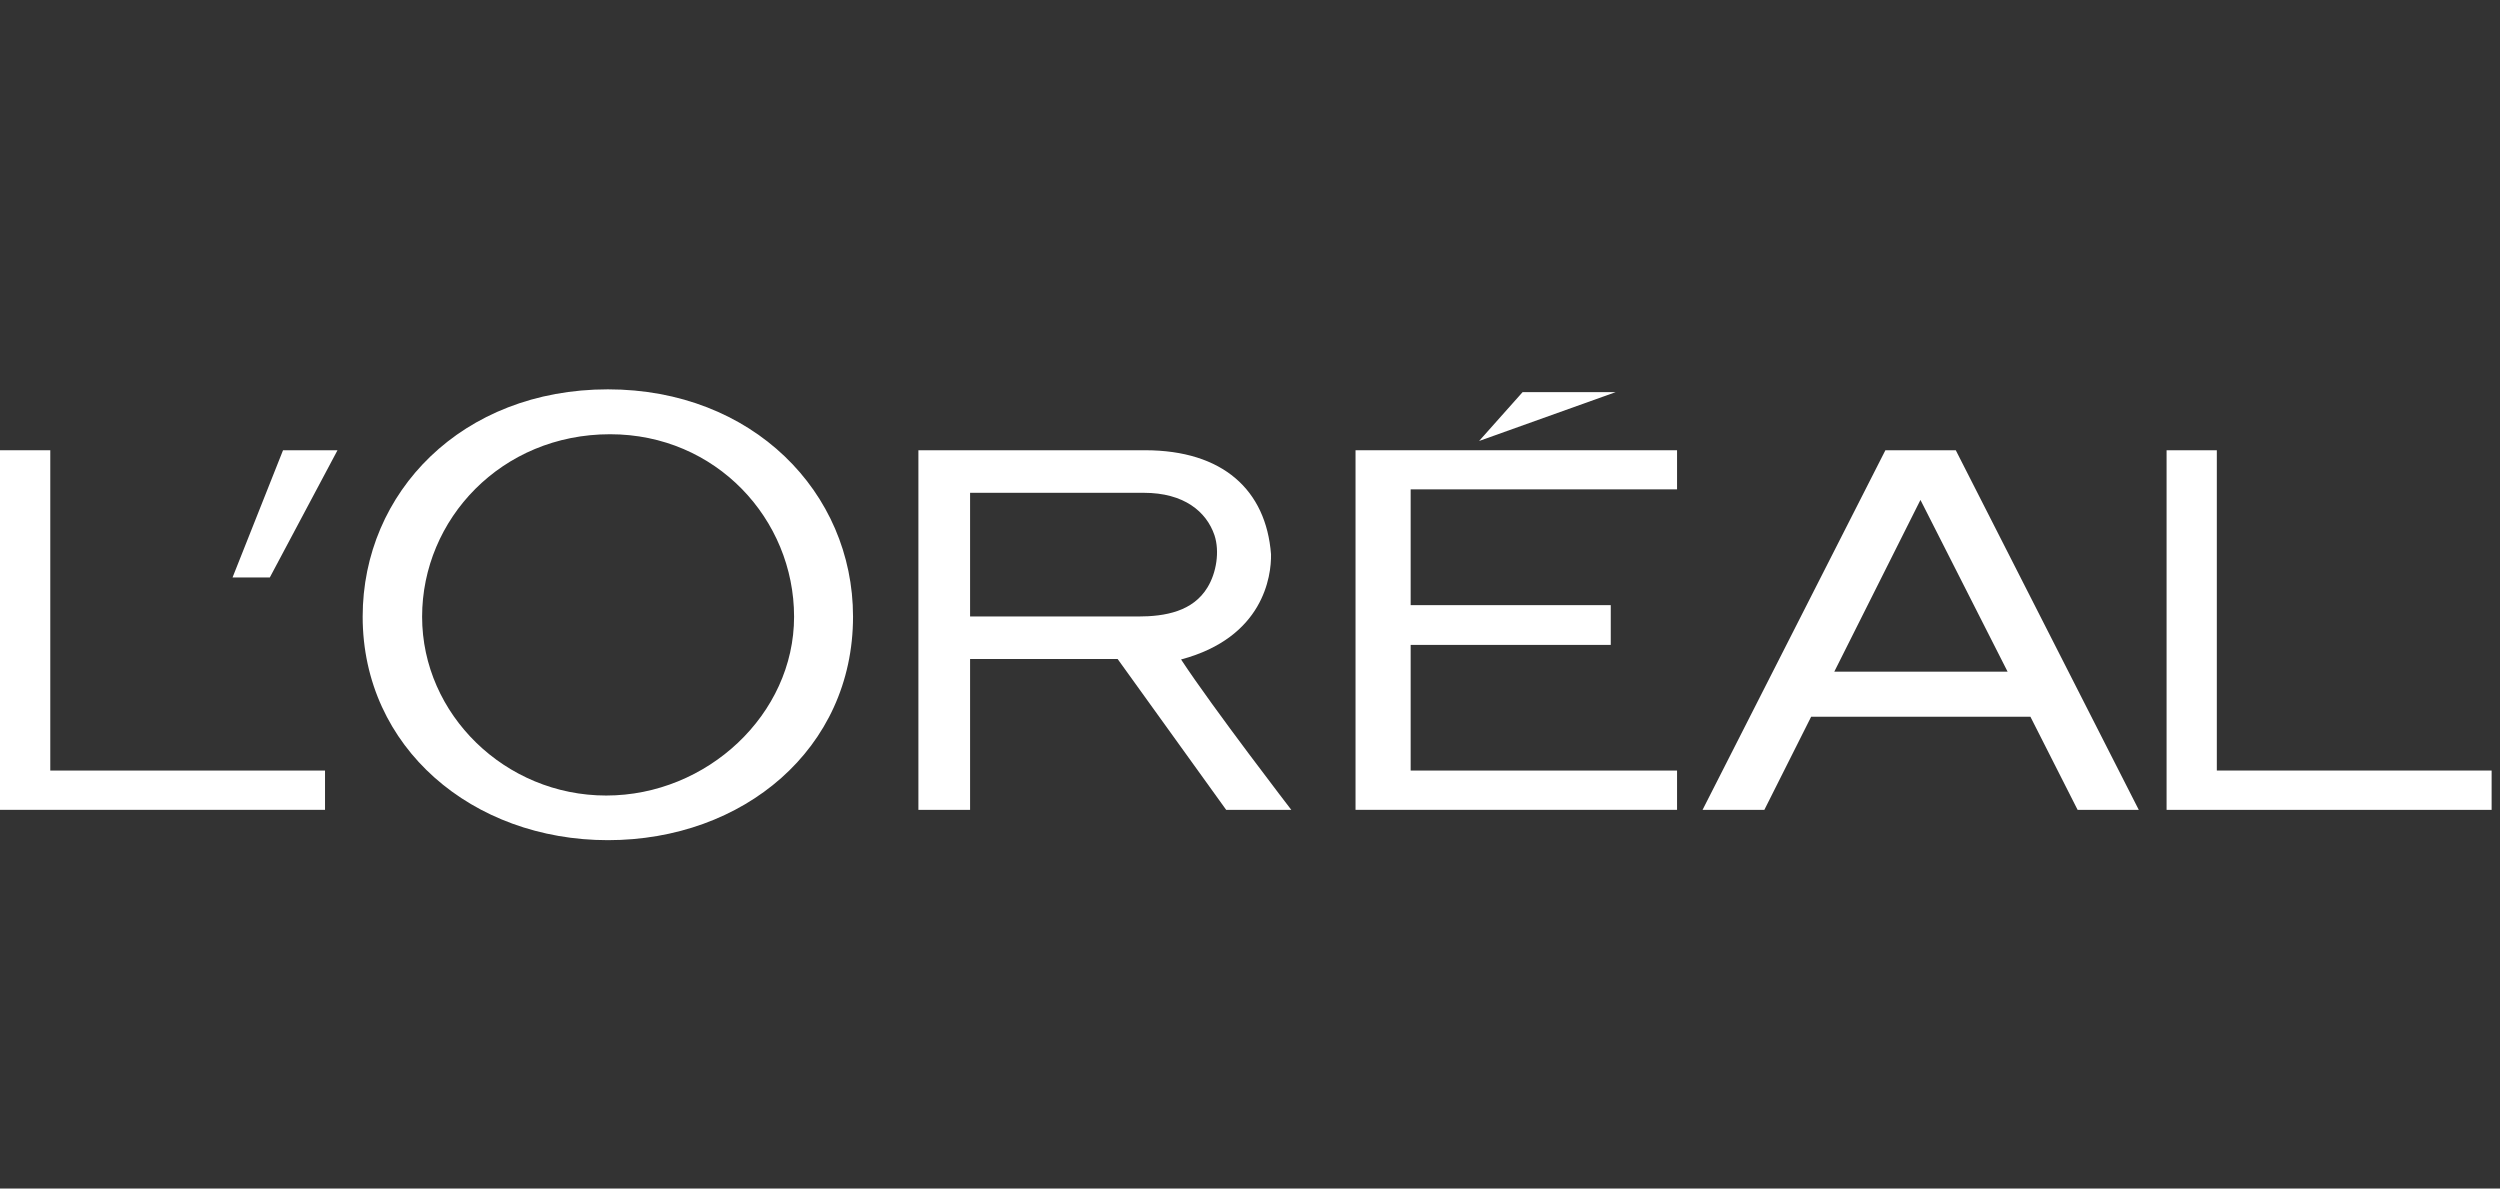 <svg xmlns="http://www.w3.org/2000/svg" width="122" height="58" viewBox="0 0 122 58" fill="none"><rect x="0" y="0" width="122" height="58" fill="#333333" stroke="none"/><g clip-path="url(#clip0_1682_13)"><path d="M66.15 39.52H81.84V37.603H68.84V31.471H78.605V29.531H68.84V23.881H81.84V21.972H66.15V39.52Z" fill="white"></path><path d="M74.304 19.135L72.179 21.521L78.848 19.135H74.304Z" fill="white"></path><path d="M108.181 37.603V21.972H105.729V39.52H121.591V37.603H108.181Z" fill="white"></path><path d="M92.007 21.972L83.085 39.52H86.101L88.383 34.978H99.085L101.387 39.52H104.372L95.442 21.972H92.007ZM89.513 32.778L93.718 24.396L97.971 32.778H89.513Z" fill="white"></path><path d="M57.636 32.182C61.656 31.109 62.046 28.118 62.026 27.049C61.786 23.914 59.674 21.972 55.879 21.972H44.818V39.52H47.34V32.159H54.54L59.837 39.52H63.015C63.015 39.52 59.203 34.566 57.636 32.182ZM55.534 30.085H47.34V24.049H55.82C57.772 24.049 58.871 24.96 59.266 26.118C59.528 26.912 59.36 27.953 58.927 28.663C58.218 29.836 56.872 30.085 55.534 30.085Z" fill="white"></path><path d="M29.666 19C22.549 19 17.698 24.018 17.698 30.092C17.698 36.486 23.056 41 29.666 41C36.271 41 41.628 36.55 41.628 30.092C41.628 24.018 36.717 19 29.666 19ZM29.581 38.822C24.657 38.822 20.599 34.865 20.599 30.098C20.599 25.338 24.465 21.191 29.772 21.191C34.947 21.191 38.751 25.338 38.751 30.098C38.751 34.864 34.503 38.822 29.581 38.822Z" fill="white"></path><path d="M11.348 28.18H13.167L16.47 21.972H13.812L11.348 28.18Z" fill="white"></path><path d="M2.454 37.603V21.972H0V39.52H15.861V37.603H2.454Z" fill="white"></path></g><defs><clipPath id="clip0_1682_13"><rect width="121.591" height="22" fill="white" transform="translate(0 19)"></rect></clipPath></defs></svg>